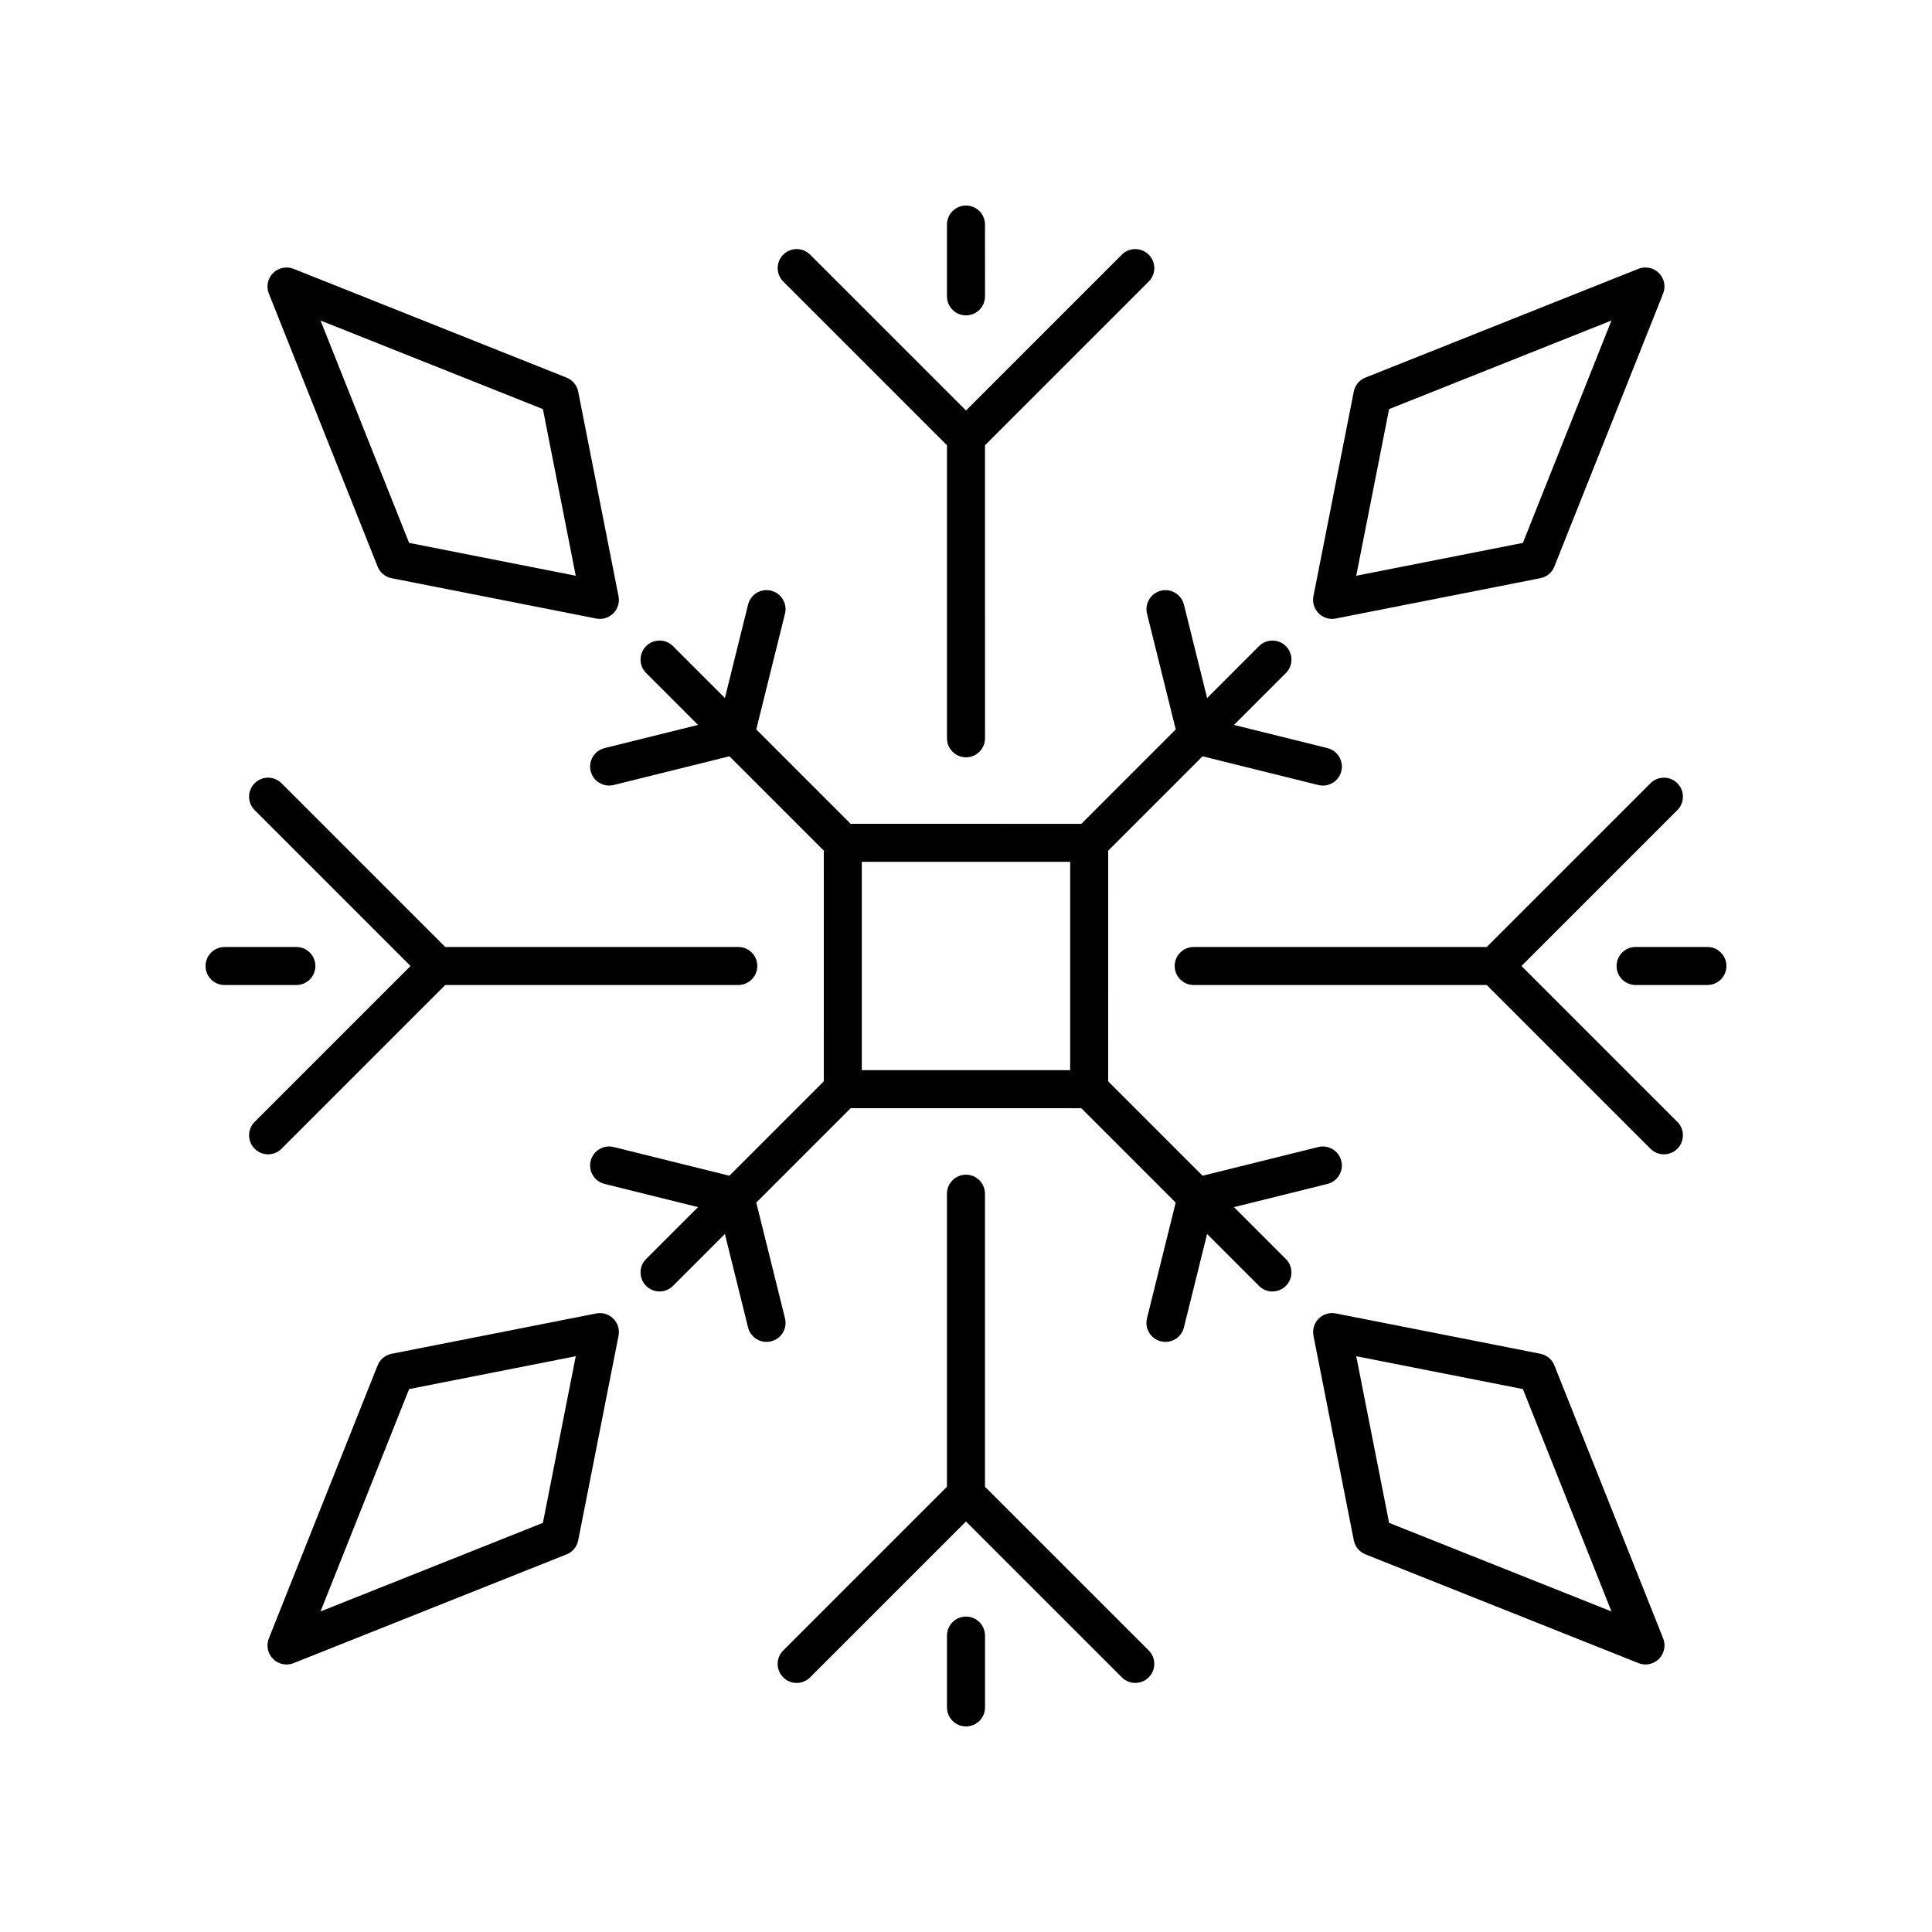 <?xml version="1.0" encoding="UTF-8"?>
<!-- Uploaded to: ICON Repo, www.iconrepo.com, Generator: ICON Repo Mixer Tools -->
<svg fill="#000000" width="800px" height="800px" version="1.1" viewBox="144 144 512 512" xmlns="http://www.w3.org/2000/svg">
 <g>
  <path d="m328.98 336.11-24.77 6.144c-2.699 0.672-4.348 3.402-3.676 6.102 0.57 2.293 2.625 3.824 4.887 3.824 0.402 0 0.812-0.047 1.219-0.148l30.664-7.609 25.016 25.016-0.008 61.125-25.016 25.016-30.66-7.609c-2.688-0.664-5.434 0.977-6.102 3.676-0.668 2.699 0.977 5.434 3.676 6.102l24.77 6.144-13.754 13.754c-1.969 1.969-1.969 5.156 0 7.125 0.984 0.984 2.273 1.477 3.562 1.477 1.289 0 2.578-0.492 3.562-1.477l13.754-13.754 6.144 24.77c0.57 2.293 2.625 3.828 4.887 3.824 0.402 0 0.812-0.047 1.219-0.148 2.699-0.672 4.348-3.402 3.676-6.102l-7.609-30.664 25.016-25.016 61.121 0.008 25.016 25.016-7.609 30.66c-0.668 2.699 0.977 5.434 3.676 6.102 0.406 0.102 0.812 0.148 1.219 0.148 2.262 0 4.316-1.531 4.887-3.824l6.144-24.77 13.754 13.754c0.984 0.984 2.273 1.477 3.562 1.477 1.289 0 2.578-0.492 3.562-1.477 1.969-1.969 1.969-5.156 0-7.125l-13.754-13.754 24.77-6.144c2.699-0.672 4.348-3.402 3.676-6.102-0.672-2.699-3.422-4.344-6.102-3.676l-30.664 7.609-25.016-25.016 0.004-61.125 25.016-25.016 30.664 7.609c0.406 0.102 0.812 0.148 1.219 0.148 2.262 0 4.316-1.531 4.887-3.824 0.668-2.699-0.977-5.434-3.676-6.102l-24.77-6.144 13.754-13.754c1.969-1.969 1.969-5.156 0-7.125s-5.156-1.969-7.125 0l-13.754 13.754-6.144-24.77c-0.676-2.703-3.422-4.352-6.102-3.676-2.699 0.672-4.348 3.402-3.676 6.102l7.609 30.664-25.016 25.016-61.133-0.008-25.016-25.016 7.609-30.664c0.668-2.699-0.977-5.434-3.676-6.102-2.688-0.668-5.434 0.973-6.102 3.676l-6.144 24.77-13.754-13.754c-1.969-1.969-5.156-1.969-7.125 0s-1.969 5.156 0 7.125zm98.625 91.5h-55.215v-55.215h55.219z"/>
  <path d="m244.07 294.15c0.633 1.59 2.031 2.746 3.707 3.078l54.223 10.688c0.324 0.062 0.648 0.098 0.973 0.098 1.324 0 2.609-0.523 3.562-1.477 1.188-1.188 1.703-2.887 1.379-4.535l-10.688-54.223c-0.328-1.676-1.488-3.074-3.078-3.707l-72.355-28.828c-1.871-0.738-4.004-0.309-5.426 1.121-1.426 1.422-1.863 3.559-1.121 5.426zm43.805-41.734 8.703 44.16-44.16-8.703-23.477-58.934z"/>
  <path d="m302 492.08-54.223 10.688c-1.676 0.328-3.074 1.488-3.707 3.078l-28.824 72.355c-0.742 1.871-0.305 4.004 1.121 5.426 0.961 0.965 2.25 1.477 3.562 1.477 0.629 0 1.258-0.117 1.863-0.355l72.359-28.824c1.59-0.633 2.746-2.031 3.078-3.707l10.688-54.223c0.324-1.648-0.191-3.348-1.379-4.535-1.191-1.188-2.891-1.711-4.539-1.379zm-14.125 55.496-58.934 23.477 23.477-58.934 44.16-8.703z"/>
  <path d="m555.93 505.84c-0.633-1.59-2.031-2.746-3.707-3.078l-54.223-10.688c-1.645-0.328-3.344 0.191-4.535 1.379-1.188 1.188-1.703 2.887-1.379 4.535l10.688 54.223c0.328 1.676 1.488 3.074 3.078 3.707l72.359 28.824c0.605 0.238 1.238 0.355 1.863 0.355 1.312 0 2.602-0.512 3.562-1.477 1.426-1.422 1.863-3.559 1.121-5.426zm-43.801 41.734-8.707-44.16 44.16 8.703 23.477 58.934z"/>
  <path d="m497.02 308.01c0.324 0 0.648-0.031 0.973-0.098l54.223-10.688c1.676-0.328 3.074-1.488 3.707-3.078l28.824-72.359c0.742-1.871 0.305-4.004-1.121-5.426-1.422-1.426-3.559-1.855-5.426-1.121l-72.359 28.828c-1.59 0.633-2.746 2.031-3.078 3.707l-10.688 54.223c-0.324 1.648 0.191 3.348 1.379 4.535 0.961 0.953 2.242 1.477 3.566 1.477zm15.102-55.594 58.934-23.477-23.477 58.934-44.164 8.703z"/>
  <path d="m394.96 262v77.656c0 2.781 2.254 5.039 5.039 5.039 2.781 0 5.039-2.254 5.039-5.039l-0.004-77.656 43.391-43.391c1.969-1.969 1.969-5.156 0-7.125s-5.156-1.969-7.125 0l-41.301 41.305-41.305-41.305c-1.969-1.969-5.156-1.969-7.125 0s-1.969 5.156 0 7.125z"/>
  <path d="m400 227.58c2.781 0 5.039-2.254 5.039-5.039l-0.004-19.031c0-2.781-2.254-5.039-5.039-5.039-2.781 0-5.039 2.254-5.039 5.039v19.031c0.004 2.781 2.258 5.039 5.043 5.039z"/>
  <path d="m252.79 400-41.305 41.305c-1.969 1.969-1.969 5.156 0 7.125 0.984 0.984 2.273 1.477 3.562 1.477 1.289 0 2.578-0.492 3.562-1.477l43.391-43.395h77.656c2.781 0 5.039-2.254 5.039-5.039 0-2.781-2.254-5.039-5.039-5.039l-77.656 0.004-43.391-43.391c-1.969-1.969-5.156-1.969-7.125 0s-1.969 5.156 0 7.125z"/>
  <path d="m203.51 405.04h19.031c2.781 0 5.039-2.254 5.039-5.039 0-2.781-2.254-5.039-5.039-5.039l-19.031 0.004c-2.781 0-5.039 2.254-5.039 5.039 0.004 2.781 2.258 5.035 5.039 5.035z"/>
  <path d="m444.86 589.99c1.289 0 2.578-0.492 3.562-1.477 1.969-1.969 1.969-5.156 0-7.125l-43.391-43.387v-77.656c0-2.781-2.254-5.039-5.039-5.039-2.781 0-5.039 2.254-5.039 5.039v77.656l-43.391 43.391c-1.969 1.969-1.969 5.156 0 7.125s5.156 1.969 7.125 0l41.309-41.305 41.305 41.305c0.98 0.98 2.269 1.473 3.559 1.473z"/>
  <path d="m394.96 577.45v19.031c0 2.781 2.254 5.039 5.039 5.039 2.781 0 5.039-2.254 5.039-5.039v-19.031c0-2.781-2.254-5.039-5.039-5.039s-5.039 2.258-5.039 5.039z"/>
  <path d="m581.39 351.57-43.391 43.391h-77.656c-2.781 0-5.039 2.254-5.039 5.039 0 2.781 2.254 5.039 5.039 5.039h77.656l43.391 43.391c0.984 0.984 2.273 1.477 3.562 1.477s2.578-0.492 3.562-1.477c1.969-1.969 1.969-5.156 0-7.125l-41.305-41.305 41.305-41.305c1.969-1.969 1.969-5.156 0-7.125s-5.156-1.969-7.125 0z"/>
  <path d="m572.41 400c0 2.781 2.254 5.039 5.039 5.039l19.031-0.004c2.781 0 5.039-2.254 5.039-5.039 0-2.781-2.254-5.039-5.039-5.039h-19.031c-2.781 0.004-5.039 2.258-5.039 5.043z"/>
 </g>
</svg>